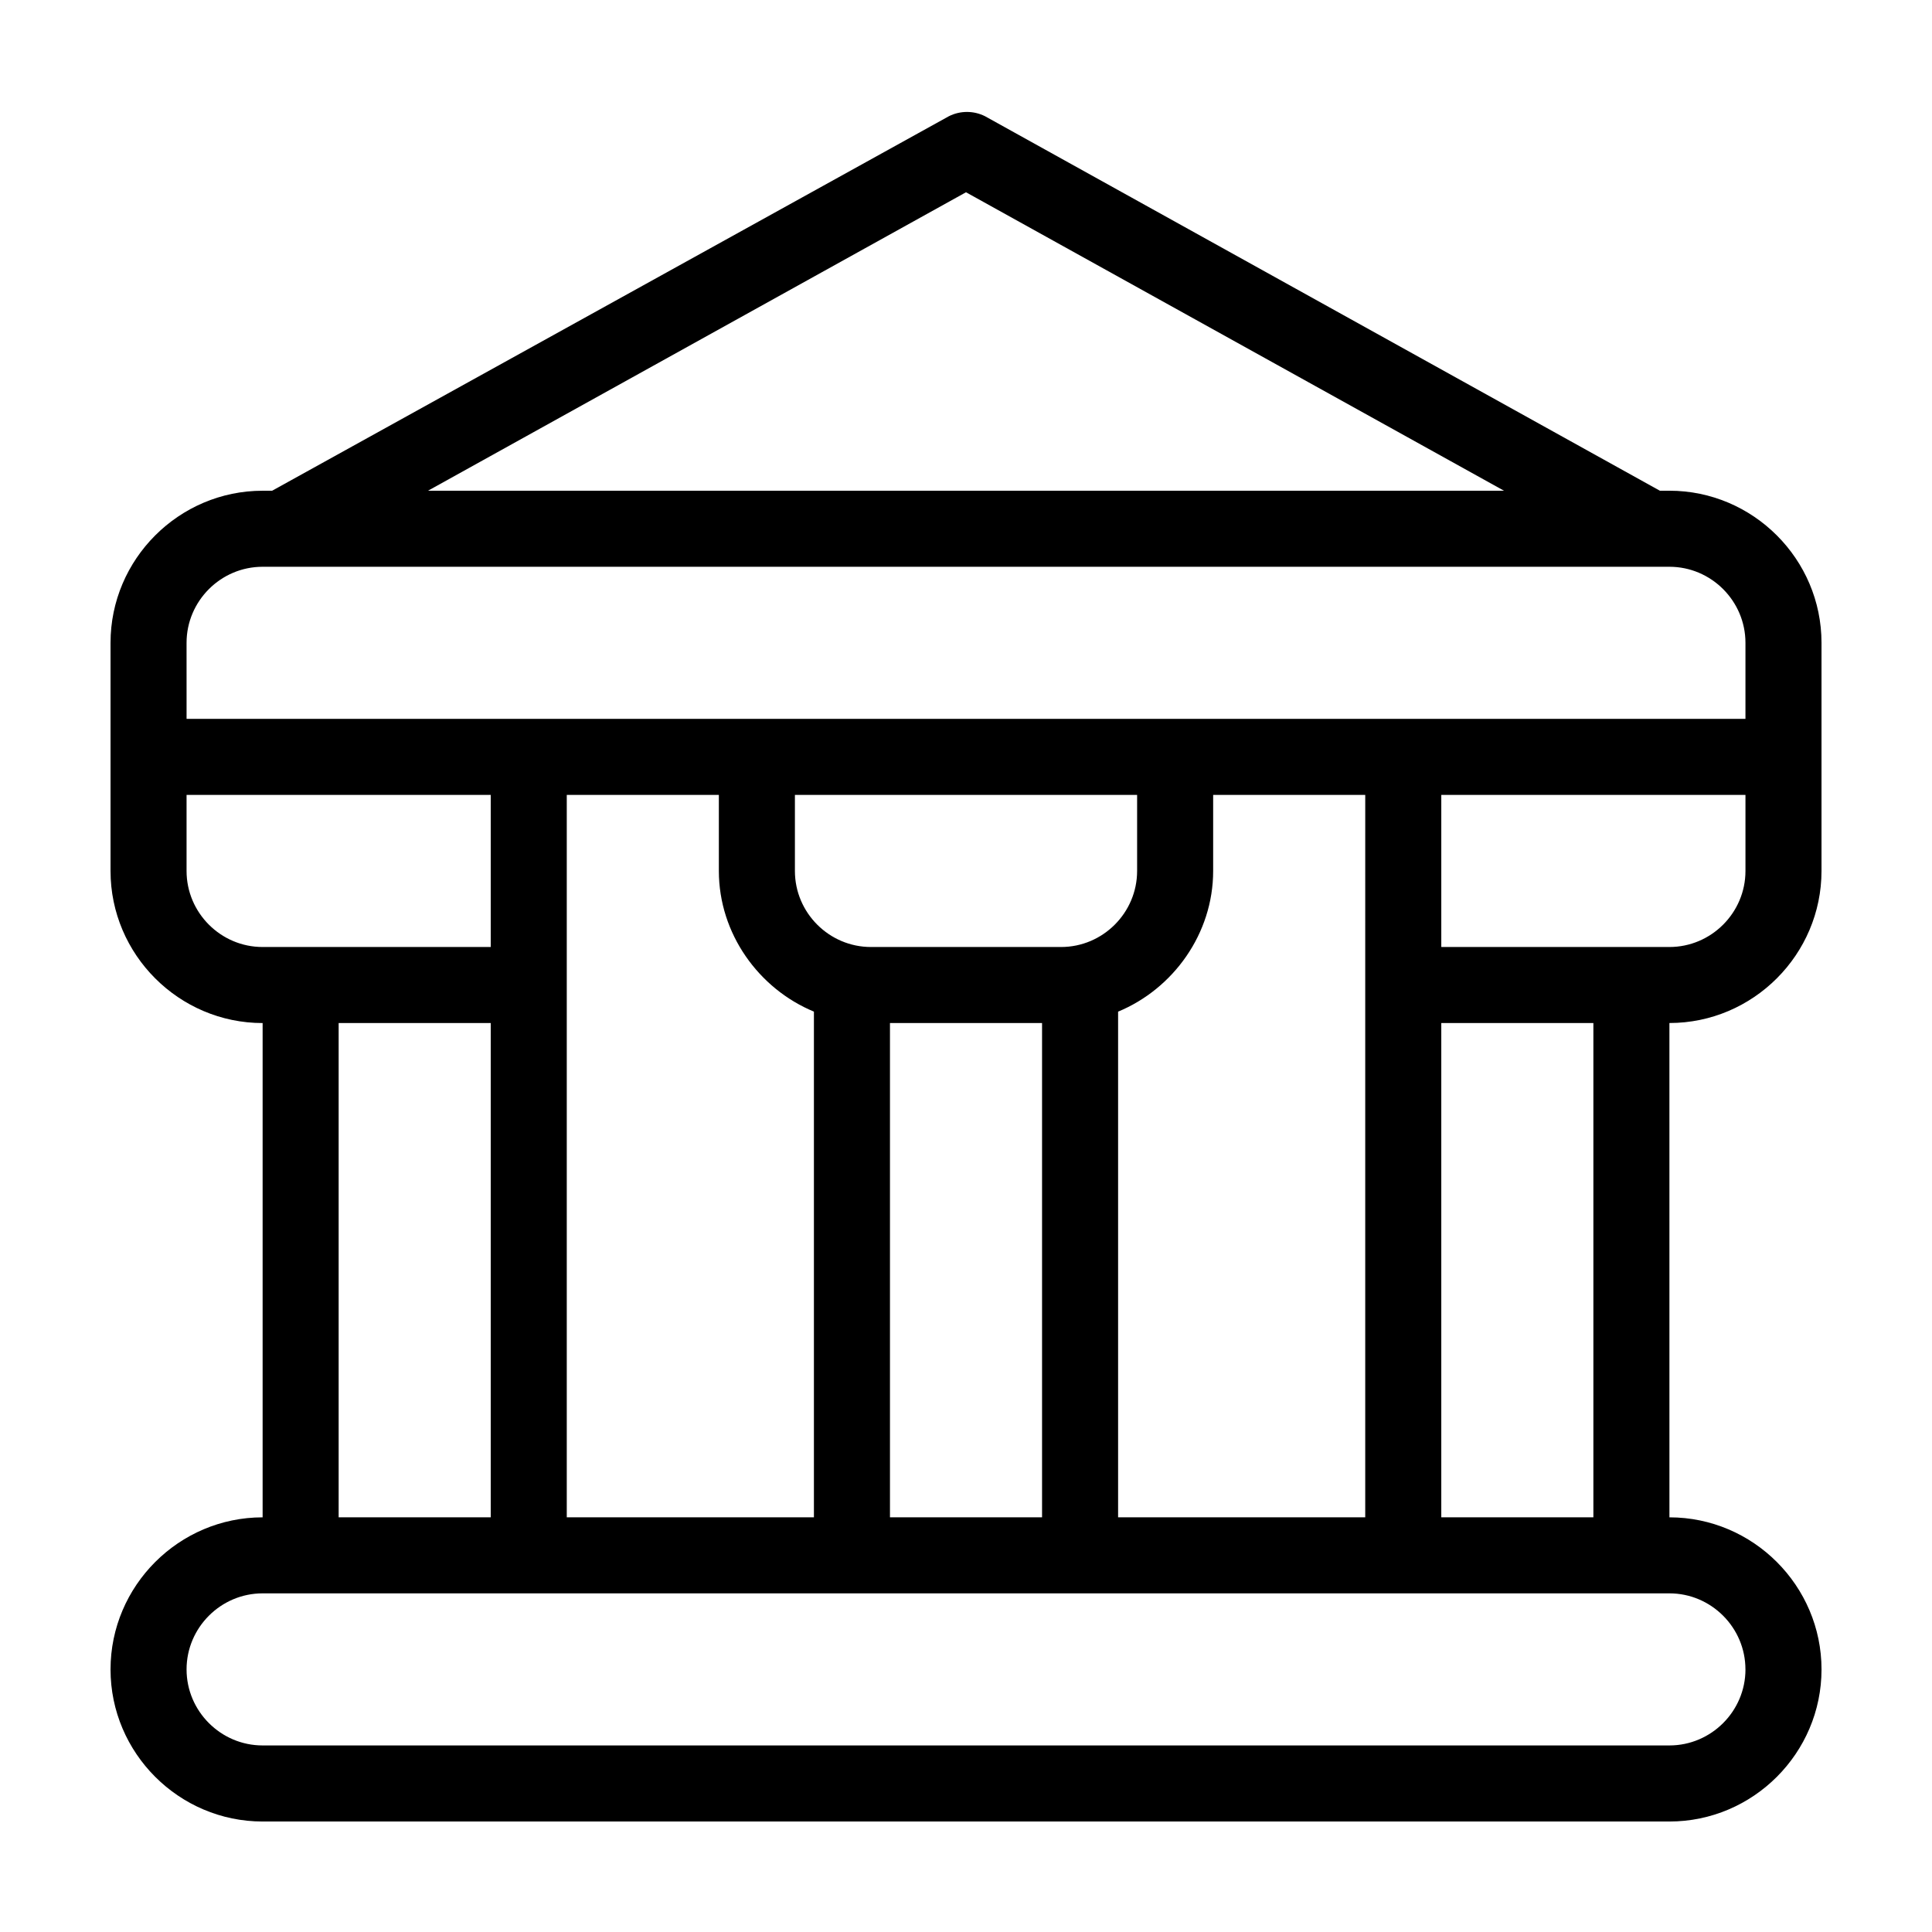 <?xml version="1.0" encoding="UTF-8"?>
<!-- Uploaded to: ICON Repo, www.svgrepo.com, Generator: ICON Repo Mixer Tools -->
<svg fill="#000000" width="800px" height="800px" version="1.1" viewBox="144 144 512 512" xmlns="http://www.w3.org/2000/svg">
 <path d="m586.41 274.05h-2.519l-178.85-99.25c-3.023-1.512-6.551-1.512-9.574 0l-179.35 99.25h-2.519c-22.168 0-40.305 18.137-40.305 40.305v60.461c0 22.168 18.137 40.305 40.305 40.305v130.99c-22.168 0-40.305 18.137-40.305 40.305 0 22.168 18.137 40.305 40.305 40.305h372.82c22.168 0 40.305-18.137 40.305-40.305 0-22.168-18.137-40.305-40.305-40.305l-0.004-131c22.168 0 40.305-18.137 40.305-40.305v-60.461c0-22.164-18.137-40.301-40.305-40.301zm-186.41-79.098 142.58 79.098h-285.16zm-206.56 119.4c0-11.082 9.07-20.152 20.152-20.152h372.82c11.082 0 20.152 9.07 20.152 20.152v20.152h-413.12zm312.36 90.684v141.07h-65.492v-134.01c14.609-6.047 25.191-20.656 25.191-37.281v-20.152h40.305zm-211.6 141.07v-191.45h40.305v20.152c0 16.625 10.578 31.234 25.191 37.281v134.01zm130.99-151.14h-50.379c-11.082 0-20.152-9.07-20.152-20.152v-20.152h90.688v20.152c-0.004 11.082-9.07 20.152-20.156 20.152zm-45.34 20.152h40.305v130.99h-40.305zm-186.41-40.305v-20.152h80.609v40.305h-60.461c-11.082 0-20.148-9.07-20.148-20.152zm40.305 40.305h40.305v130.99h-40.305zm372.82 171.29c0 11.082-9.07 20.152-20.152 20.152h-372.82c-11.082 0-20.152-9.07-20.152-20.152s9.07-20.152 20.152-20.152h372.82c11.078 0 20.145 9.07 20.145 20.152zm-40.305-40.305h-40.305v-130.99h40.305zm40.305-171.29c0 11.082-9.07 20.152-20.152 20.152h-60.457v-40.305h80.609z"/>
</svg>